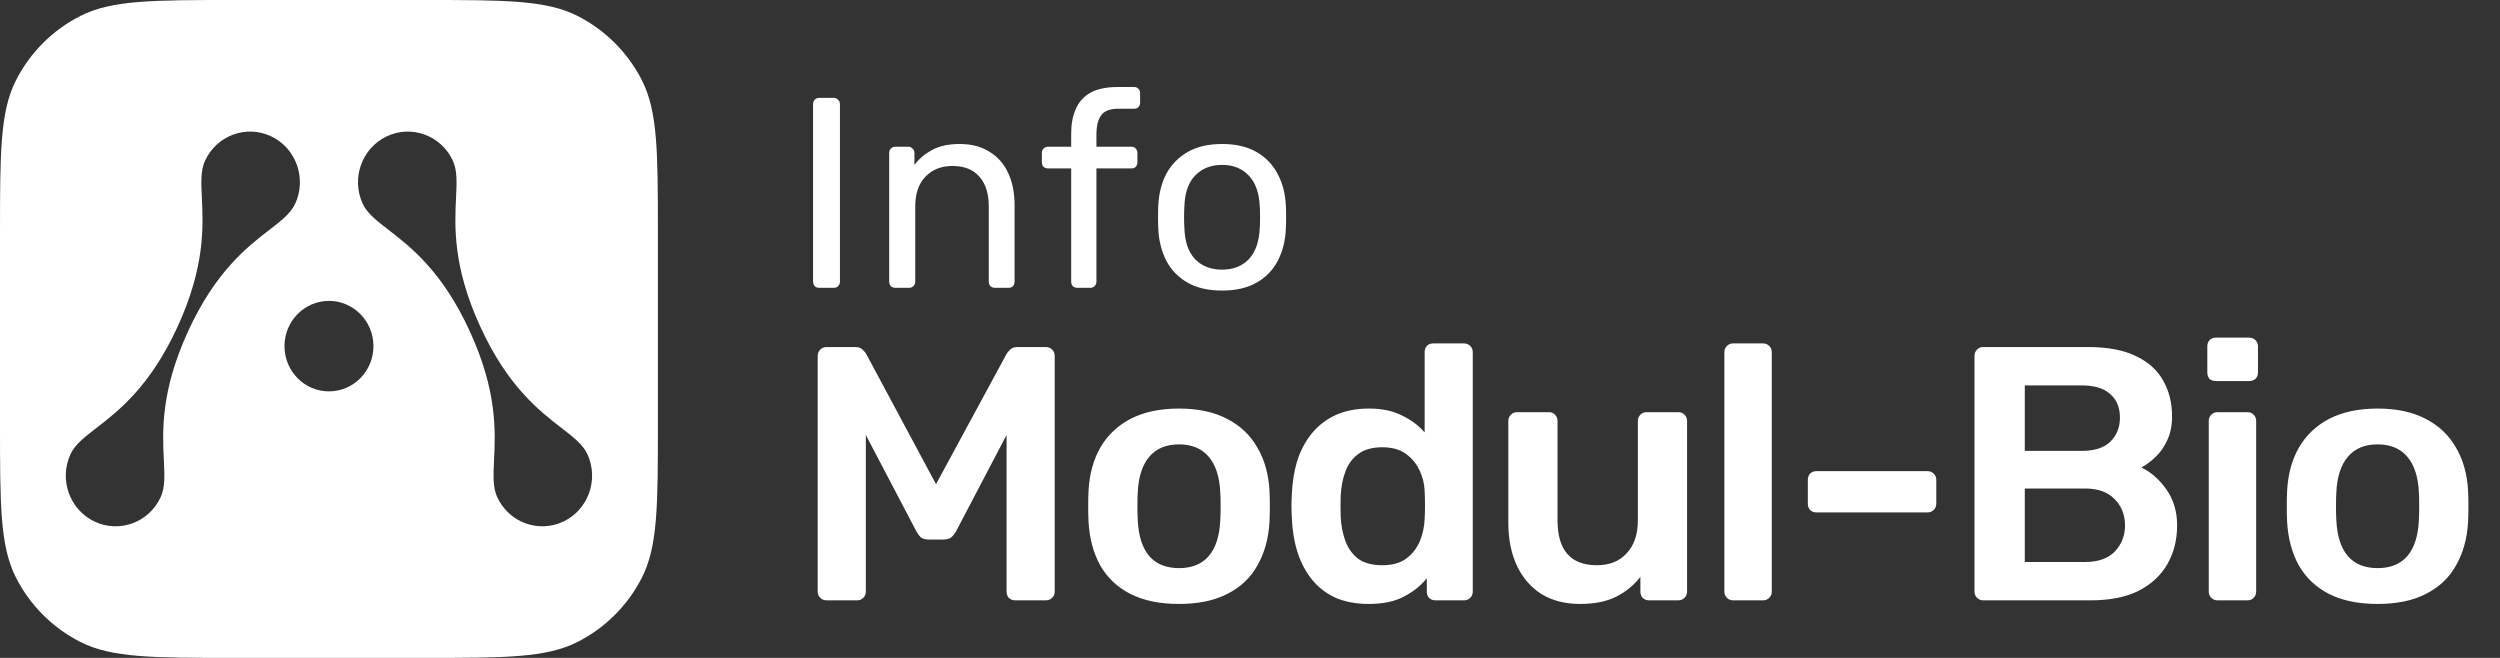 <svg width="152" height="40" viewBox="0 0 152 40" fill="none" xmlns="http://www.w3.org/2000/svg">
<rect x="0" y="0" width="152" height="40" fill="#333333" stroke="none"/>
<path fill-rule="evenodd" clip-rule="evenodd" d="M0.974 4.877C0 6.788 0 9.289 0 14.291V25.709C0 30.711 0 33.212 0.974 35.123C1.83 36.804 3.196 38.17 4.877 39.026C6.788 40 9.289 40 14.291 40H25.709C30.711 40 33.212 40 35.123 39.026C36.804 38.17 38.17 36.804 39.026 35.123C40 33.212 40 30.711 40 25.709V14.291C40 9.289 40 6.788 39.026 4.877C38.17 3.196 36.804 1.83 35.123 0.974C33.212 0 30.711 0 25.709 0H14.291C9.289 0 6.788 0 4.877 0.974C3.196 1.83 1.83 3.196 0.974 4.877ZM34.252 31.711C32.736 32.429 30.935 31.763 30.229 30.221C29.959 29.633 29.994 28.906 30.038 27.966C30.121 26.239 30.238 23.792 28.568 20.149C26.898 16.507 24.979 15.025 23.626 13.979L23.626 13.979C22.889 13.41 22.32 12.97 22.05 12.381C21.343 10.84 21.999 9.008 23.514 8.289C25.029 7.571 26.83 8.237 27.537 9.778C27.806 10.367 27.772 11.094 27.727 12.034C27.645 13.761 27.528 16.208 29.198 19.851C30.867 23.493 32.786 24.975 34.139 26.021C34.876 26.59 35.446 27.03 35.716 27.619C36.422 29.16 35.767 30.992 34.252 31.711ZM12.463 9.778C13.17 8.237 14.971 7.571 16.486 8.289C18.001 9.008 18.657 10.84 17.95 12.381C17.68 12.97 17.111 13.41 16.374 13.979C15.021 15.025 13.102 16.507 11.432 20.149C9.762 23.792 9.879 26.239 9.962 27.966C10.007 28.906 10.041 29.633 9.771 30.221C9.065 31.763 7.264 32.429 5.748 31.711C4.233 30.992 3.578 29.16 4.284 27.619C4.554 27.03 5.124 26.59 5.861 26.021C7.214 24.975 9.133 23.493 10.803 19.851C12.472 16.208 12.355 13.761 12.273 12.034C12.228 11.094 12.194 10.367 12.463 9.778ZM22.706 21.045C22.706 22.564 21.495 23.796 20.001 23.796C18.508 23.796 17.297 22.564 17.297 21.045C17.297 19.526 18.508 18.294 20.001 18.294C21.495 18.294 22.706 19.526 22.706 21.045Z" fill="white"/>
<path d="M49.815 17.5C49.694 17.5 49.6 17.467 49.535 17.401C49.468 17.324 49.435 17.23 49.435 17.12V6.33C49.435 6.22 49.468 6.131 49.535 6.066C49.6 5.989 49.694 5.95 49.815 5.95H50.69C50.8 5.95 50.888 5.989 50.953 6.066C51.031 6.131 51.069 6.22 51.069 6.33V17.12C51.069 17.23 51.031 17.324 50.953 17.401C50.888 17.467 50.8 17.5 50.69 17.5H49.815ZM54.442 17.5C54.332 17.5 54.239 17.467 54.162 17.401C54.096 17.324 54.063 17.23 54.063 17.12V9.3C54.063 9.19 54.096 9.101 54.162 9.036C54.239 8.959 54.332 8.92 54.442 8.92H55.218C55.328 8.92 55.416 8.959 55.482 9.036C55.559 9.101 55.597 9.19 55.597 9.3V10.025C55.883 9.652 56.241 9.349 56.67 9.118C57.11 8.876 57.671 8.755 58.353 8.755C59.068 8.755 59.673 8.915 60.168 9.233C60.674 9.541 61.053 9.976 61.306 10.537C61.559 11.087 61.686 11.73 61.686 12.467V17.12C61.686 17.23 61.653 17.324 61.587 17.401C61.521 17.467 61.433 17.5 61.323 17.5H60.498C60.388 17.5 60.294 17.467 60.217 17.401C60.151 17.324 60.118 17.23 60.118 17.12V12.55C60.118 11.78 59.931 11.181 59.557 10.752C59.183 10.312 58.633 10.091 57.907 10.091C57.225 10.091 56.675 10.312 56.257 10.752C55.85 11.181 55.647 11.78 55.647 12.55V17.12C55.647 17.23 55.608 17.324 55.531 17.401C55.465 17.467 55.377 17.5 55.267 17.5H54.442ZM65.508 17.5C65.398 17.5 65.304 17.467 65.227 17.401C65.161 17.324 65.128 17.23 65.128 17.12V10.24H63.726C63.616 10.24 63.522 10.207 63.445 10.141C63.379 10.064 63.346 9.97 63.346 9.861V9.3C63.346 9.19 63.379 9.101 63.445 9.036C63.522 8.959 63.616 8.92 63.726 8.92H65.128V8.095C65.128 7.534 65.222 7.045 65.409 6.627C65.596 6.197 65.893 5.867 66.3 5.636C66.718 5.405 67.273 5.29 67.966 5.29H68.956C69.066 5.29 69.154 5.329 69.22 5.405C69.286 5.471 69.319 5.559 69.319 5.67V6.231C69.319 6.34 69.286 6.434 69.22 6.511C69.154 6.577 69.066 6.61 68.956 6.61H67.999C67.482 6.61 67.13 6.747 66.943 7.022C66.756 7.287 66.663 7.671 66.663 8.178V8.92H68.791C68.901 8.92 68.989 8.959 69.055 9.036C69.121 9.101 69.154 9.19 69.154 9.3V9.861C69.154 9.97 69.121 10.064 69.055 10.141C68.989 10.207 68.901 10.24 68.791 10.24H66.663V17.12C66.663 17.23 66.624 17.324 66.547 17.401C66.481 17.467 66.393 17.5 66.283 17.5H65.508ZM74.302 17.665C73.466 17.665 72.768 17.506 72.207 17.186C71.646 16.867 71.217 16.427 70.92 15.867C70.623 15.294 70.458 14.646 70.425 13.919C70.414 13.732 70.408 13.496 70.408 13.21C70.408 12.913 70.414 12.677 70.425 12.501C70.458 11.764 70.623 11.114 70.92 10.553C71.228 9.992 71.662 9.553 72.223 9.233C72.784 8.915 73.477 8.755 74.302 8.755C75.127 8.755 75.82 8.915 76.381 9.233C76.942 9.553 77.371 9.992 77.668 10.553C77.976 11.114 78.147 11.764 78.18 12.501C78.191 12.677 78.196 12.913 78.196 13.21C78.196 13.496 78.191 13.732 78.18 13.919C78.147 14.646 77.982 15.294 77.685 15.867C77.388 16.427 76.959 16.867 76.398 17.186C75.837 17.506 75.138 17.665 74.302 17.665ZM74.302 16.395C74.984 16.395 75.529 16.18 75.936 15.751C76.343 15.311 76.563 14.673 76.596 13.837C76.607 13.672 76.612 13.463 76.612 13.21C76.612 12.957 76.607 12.748 76.596 12.583C76.563 11.747 76.343 11.114 75.936 10.685C75.529 10.245 74.984 10.025 74.302 10.025C73.62 10.025 73.07 10.245 72.652 10.685C72.245 11.114 72.031 11.747 72.009 12.583C71.998 12.748 71.992 12.957 71.992 13.21C71.992 13.463 71.998 13.672 72.009 13.837C72.031 14.673 72.245 15.311 72.652 15.751C73.07 16.18 73.62 16.395 74.302 16.395Z" fill="white"/>
<path d="M50.266 36.5C50.105 36.5 49.973 36.449 49.87 36.346C49.767 36.243 49.716 36.119 49.716 35.972V21.65C49.716 21.489 49.767 21.357 49.87 21.254C49.973 21.151 50.105 21.1 50.266 21.1H52.004C52.209 21.1 52.363 21.159 52.466 21.276C52.569 21.379 52.635 21.459 52.664 21.518L56.91 29.438L61.2 21.518C61.229 21.459 61.295 21.379 61.398 21.276C61.501 21.159 61.655 21.1 61.86 21.1H63.576C63.737 21.1 63.869 21.151 63.972 21.254C64.075 21.357 64.126 21.489 64.126 21.65V35.972C64.126 36.119 64.075 36.243 63.972 36.346C63.869 36.449 63.737 36.5 63.576 36.5H61.728C61.567 36.5 61.435 36.449 61.332 36.346C61.244 36.243 61.2 36.119 61.2 35.972V26.446L58.12 32.32C58.047 32.452 57.951 32.569 57.834 32.672C57.717 32.76 57.563 32.804 57.372 32.804H56.47C56.265 32.804 56.103 32.76 55.986 32.672C55.883 32.569 55.795 32.452 55.722 32.32L52.642 26.446V35.972C52.642 36.119 52.591 36.243 52.488 36.346C52.385 36.449 52.261 36.5 52.114 36.5H50.266ZM71.684 36.72C70.511 36.72 69.521 36.515 68.714 36.104C67.922 35.693 67.313 35.114 66.888 34.366C66.477 33.618 66.243 32.745 66.184 31.748C66.169 31.484 66.162 31.161 66.162 30.78C66.162 30.399 66.169 30.076 66.184 29.812C66.243 28.8 66.485 27.927 66.91 27.194C67.35 26.446 67.966 25.867 68.758 25.456C69.565 25.045 70.54 24.84 71.684 24.84C72.828 24.84 73.796 25.045 74.588 25.456C75.395 25.867 76.011 26.446 76.436 27.194C76.876 27.927 77.125 28.8 77.184 29.812C77.199 30.076 77.206 30.399 77.206 30.78C77.206 31.161 77.199 31.484 77.184 31.748C77.125 32.745 76.883 33.618 76.458 34.366C76.047 35.114 75.439 35.693 74.632 36.104C73.84 36.515 72.857 36.72 71.684 36.72ZM71.684 34.542C72.461 34.542 73.063 34.3 73.488 33.816C73.913 33.317 74.148 32.591 74.192 31.638C74.207 31.418 74.214 31.132 74.214 30.78C74.214 30.428 74.207 30.142 74.192 29.922C74.148 28.983 73.913 28.265 73.488 27.766C73.063 27.267 72.461 27.018 71.684 27.018C70.907 27.018 70.305 27.267 69.88 27.766C69.455 28.265 69.22 28.983 69.176 29.922C69.161 30.142 69.154 30.428 69.154 30.78C69.154 31.132 69.161 31.418 69.176 31.638C69.22 32.591 69.455 33.317 69.88 33.816C70.305 34.3 70.907 34.542 71.684 34.542ZM83.23 36.72C82.467 36.72 81.792 36.595 81.206 36.346C80.634 36.082 80.157 35.715 79.776 35.246C79.394 34.777 79.101 34.227 78.896 33.596C78.69 32.951 78.573 32.247 78.544 31.484C78.529 31.22 78.522 30.985 78.522 30.78C78.522 30.56 78.529 30.318 78.544 30.054C78.573 29.321 78.683 28.639 78.874 28.008C79.079 27.377 79.372 26.827 79.754 26.358C80.15 25.874 80.634 25.5 81.206 25.236C81.792 24.972 82.467 24.84 83.23 24.84C84.022 24.84 84.689 24.979 85.232 25.258C85.789 25.522 86.251 25.867 86.618 26.292V21.408C86.618 21.261 86.662 21.137 86.75 21.034C86.852 20.931 86.984 20.88 87.146 20.88H89.016C89.162 20.88 89.287 20.931 89.39 21.034C89.492 21.137 89.544 21.261 89.544 21.408V35.972C89.544 36.119 89.492 36.243 89.39 36.346C89.287 36.449 89.162 36.5 89.016 36.5H87.278C87.116 36.5 86.984 36.449 86.882 36.346C86.794 36.243 86.75 36.119 86.75 35.972V35.158C86.383 35.613 85.914 35.987 85.342 36.28C84.784 36.573 84.08 36.72 83.23 36.72ZM84.044 34.366C84.66 34.366 85.151 34.227 85.518 33.948C85.884 33.669 86.156 33.317 86.332 32.892C86.508 32.452 86.603 32.005 86.618 31.55C86.632 31.286 86.64 31.007 86.64 30.714C86.64 30.406 86.632 30.12 86.618 29.856C86.603 29.416 86.5 28.998 86.31 28.602C86.119 28.191 85.84 27.854 85.474 27.59C85.107 27.326 84.63 27.194 84.044 27.194C83.428 27.194 82.936 27.333 82.57 27.612C82.218 27.876 81.961 28.228 81.8 28.668C81.638 29.108 81.543 29.592 81.514 30.12C81.499 30.56 81.499 31 81.514 31.44C81.543 31.968 81.638 32.452 81.8 32.892C81.961 33.332 82.218 33.691 82.57 33.97C82.936 34.234 83.428 34.366 84.044 34.366ZM96.062 36.72C95.167 36.72 94.39 36.522 93.73 36.126C93.084 35.715 92.586 35.143 92.234 34.41C91.882 33.662 91.706 32.782 91.706 31.77V25.588C91.706 25.441 91.757 25.317 91.86 25.214C91.962 25.111 92.087 25.06 92.234 25.06H94.17C94.331 25.06 94.456 25.111 94.544 25.214C94.646 25.317 94.698 25.441 94.698 25.588V31.638C94.698 33.457 95.497 34.366 97.096 34.366C97.858 34.366 98.46 34.124 98.9 33.64C99.354 33.156 99.582 32.489 99.582 31.638V25.588C99.582 25.441 99.633 25.317 99.736 25.214C99.838 25.111 99.963 25.06 100.11 25.06H102.046C102.192 25.06 102.317 25.111 102.42 25.214C102.522 25.317 102.574 25.441 102.574 25.588V35.972C102.574 36.119 102.522 36.243 102.42 36.346C102.317 36.449 102.192 36.5 102.046 36.5H100.264C100.102 36.5 99.97 36.449 99.868 36.346C99.78 36.243 99.736 36.119 99.736 35.972V35.07C99.34 35.583 98.848 35.987 98.262 36.28C97.675 36.573 96.942 36.72 96.062 36.72ZM105.37 36.5C105.223 36.5 105.098 36.449 104.996 36.346C104.893 36.243 104.842 36.119 104.842 35.972V21.408C104.842 21.261 104.893 21.137 104.996 21.034C105.098 20.931 105.223 20.88 105.37 20.88H107.196C107.342 20.88 107.467 20.931 107.57 21.034C107.672 21.137 107.724 21.261 107.724 21.408V35.972C107.724 36.119 107.672 36.243 107.57 36.346C107.467 36.449 107.342 36.5 107.196 36.5H105.37ZM110.444 31.154C110.283 31.154 110.151 31.103 110.048 31C109.96 30.897 109.916 30.773 109.916 30.626V29.174C109.916 29.027 109.96 28.903 110.048 28.8C110.151 28.697 110.283 28.646 110.444 28.646H117.198C117.345 28.646 117.469 28.697 117.572 28.8C117.675 28.903 117.726 29.027 117.726 29.174V30.626C117.726 30.773 117.675 30.897 117.572 31C117.469 31.103 117.345 31.154 117.198 31.154H110.444ZM120.577 36.5C120.43 36.5 120.306 36.449 120.203 36.346C120.1 36.243 120.049 36.119 120.049 35.972V21.65C120.049 21.489 120.1 21.357 120.203 21.254C120.306 21.151 120.43 21.1 120.577 21.1H126.957C128.145 21.1 129.113 21.283 129.861 21.65C130.609 22.002 131.159 22.493 131.511 23.124C131.878 23.755 132.061 24.488 132.061 25.324C132.061 25.881 131.958 26.373 131.753 26.798C131.562 27.209 131.32 27.546 131.027 27.81C130.748 28.074 130.47 28.279 130.191 28.426C130.763 28.69 131.269 29.13 131.709 29.746C132.149 30.362 132.369 31.095 132.369 31.946C132.369 32.826 132.171 33.611 131.775 34.3C131.379 34.989 130.792 35.532 130.015 35.928C129.238 36.309 128.277 36.5 127.133 36.5H120.577ZM123.107 34.168H126.781C127.573 34.168 128.174 33.955 128.585 33.53C128.996 33.09 129.201 32.562 129.201 31.946C129.201 31.301 128.988 30.765 128.563 30.34C128.152 29.915 127.558 29.702 126.781 29.702H123.107V34.168ZM123.107 27.414H126.561C127.338 27.414 127.918 27.231 128.299 26.864C128.695 26.483 128.893 25.991 128.893 25.39C128.893 24.774 128.695 24.297 128.299 23.96C127.918 23.608 127.338 23.432 126.561 23.432H123.107V27.414ZM134.821 36.5C134.674 36.5 134.55 36.449 134.447 36.346C134.344 36.243 134.293 36.119 134.293 35.972V25.588C134.293 25.441 134.344 25.317 134.447 25.214C134.55 25.111 134.674 25.06 134.821 25.06H136.647C136.808 25.06 136.933 25.111 137.021 25.214C137.124 25.317 137.175 25.441 137.175 25.588V35.972C137.175 36.119 137.124 36.243 137.021 36.346C136.933 36.449 136.808 36.5 136.647 36.5H134.821ZM134.733 23.168C134.572 23.168 134.44 23.124 134.337 23.036C134.249 22.933 134.205 22.801 134.205 22.64V21.056C134.205 20.909 134.249 20.785 134.337 20.682C134.44 20.579 134.572 20.528 134.733 20.528H136.735C136.896 20.528 137.028 20.579 137.131 20.682C137.234 20.785 137.285 20.909 137.285 21.056V22.64C137.285 22.801 137.234 22.933 137.131 23.036C137.028 23.124 136.896 23.168 136.735 23.168H134.733ZM144.558 36.72C143.385 36.72 142.395 36.515 141.588 36.104C140.796 35.693 140.188 35.114 139.762 34.366C139.352 33.618 139.117 32.745 139.058 31.748C139.044 31.484 139.036 31.161 139.036 30.78C139.036 30.399 139.044 30.076 139.058 29.812C139.117 28.8 139.359 27.927 139.784 27.194C140.224 26.446 140.84 25.867 141.632 25.456C142.439 25.045 143.414 24.84 144.558 24.84C145.702 24.84 146.67 25.045 147.462 25.456C148.269 25.867 148.885 26.446 149.31 27.194C149.75 27.927 150 28.8 150.058 29.812C150.073 30.076 150.08 30.399 150.08 30.78C150.08 31.161 150.073 31.484 150.058 31.748C150 32.745 149.758 33.618 149.332 34.366C148.922 35.114 148.313 35.693 147.506 36.104C146.714 36.515 145.732 36.72 144.558 36.72ZM144.558 34.542C145.336 34.542 145.937 34.3 146.362 33.816C146.788 33.317 147.022 32.591 147.066 31.638C147.081 31.418 147.088 31.132 147.088 30.78C147.088 30.428 147.081 30.142 147.066 29.922C147.022 28.983 146.788 28.265 146.362 27.766C145.937 27.267 145.336 27.018 144.558 27.018C143.781 27.018 143.18 27.267 142.754 27.766C142.329 28.265 142.094 28.983 142.05 29.922C142.036 30.142 142.028 30.428 142.028 30.78C142.028 31.132 142.036 31.418 142.05 31.638C142.094 32.591 142.329 33.317 142.754 33.816C143.18 34.3 143.781 34.542 144.558 34.542Z" fill="white"/>
</svg>
